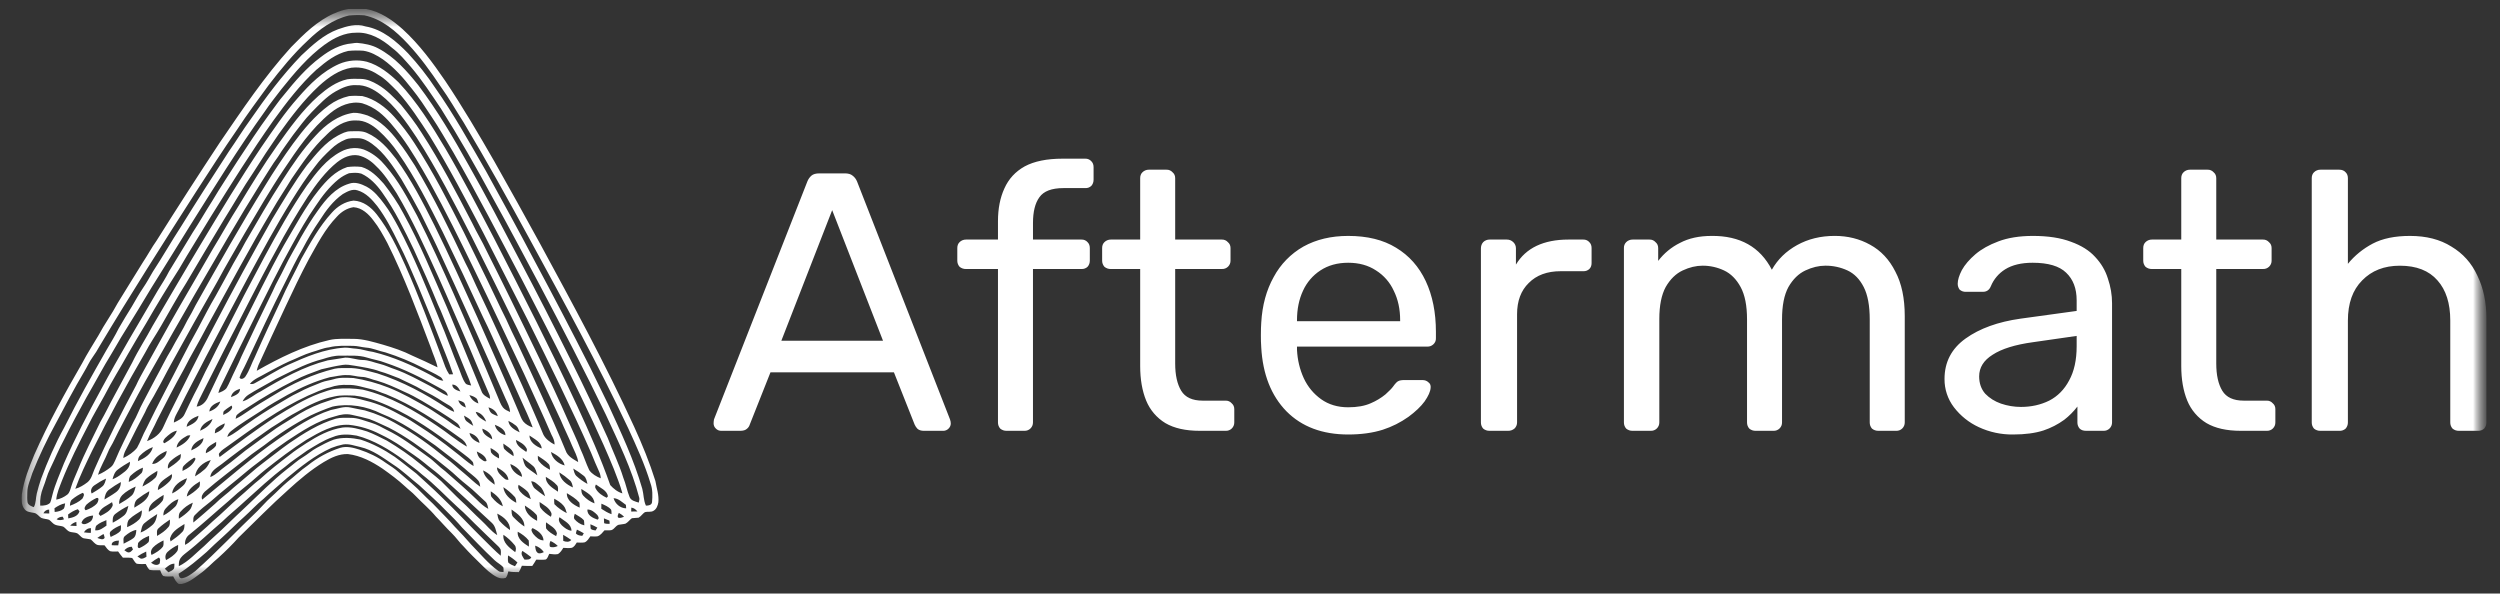 <svg width="139" height="33" viewBox="0 0 139 33" fill="none" xmlns="http://www.w3.org/2000/svg">
<rect x="0" y="0" width="139" height="33" fill="#333333" stroke="none"/>
<g clip-path="url(#clip0_470_5)">
<mask id="mask0_470_5" style="mask-type:luminance" maskUnits="userSpaceOnUse" x="1" y="0" width="138" height="33">
<path d="M1.206 0.485H138.231V32.485H1.206V0.485Z" fill="white"/>
</mask>
<g mask="url(#mask0_470_5)">
<mask id="mask1_470_5" style="mask-type:luminance" maskUnits="userSpaceOnUse" x="1" y="0" width="138" height="33">
<path d="M138.231 0.485H1.206V32.485H138.231V0.485Z" fill="white"/>
</mask>
<g mask="url(#mask1_470_5)">
<path d="M40.095 23.953C40.04 23.953 39.986 23.943 39.936 23.922C39.886 23.901 39.84 23.869 39.802 23.83C39.763 23.794 39.731 23.75 39.709 23.701C39.687 23.651 39.676 23.598 39.676 23.544C39.676 23.476 39.683 23.402 39.697 23.32L44.889 10.09C44.938 9.964 45.017 9.851 45.119 9.763C45.216 9.68 45.363 9.64 45.559 9.64H46.982C47.163 9.64 47.303 9.681 47.401 9.763C47.512 9.845 47.596 9.954 47.652 10.09L52.821 23.32C52.849 23.402 52.863 23.476 52.863 23.544C52.863 23.654 52.821 23.749 52.739 23.83C52.7 23.87 52.655 23.901 52.604 23.922C52.553 23.944 52.499 23.955 52.444 23.954H51.378C51.209 23.954 51.084 23.913 51.001 23.83C50.94 23.764 50.891 23.688 50.854 23.606L49.703 20.703H42.838L41.687 23.606C41.661 23.694 41.61 23.772 41.54 23.831C41.458 23.913 41.33 23.953 41.163 23.953H40.095ZM43.443 18.944H49.095L46.269 11.684L43.443 18.944ZM55.968 23.953C55.839 23.957 55.713 23.913 55.613 23.83C55.529 23.735 55.484 23.611 55.487 23.483V14.957H53.708C53.578 14.96 53.452 14.916 53.352 14.833C53.268 14.737 53.223 14.613 53.226 14.486V13.791C53.226 13.655 53.268 13.545 53.352 13.464C53.399 13.417 53.454 13.38 53.515 13.356C53.577 13.331 53.642 13.319 53.708 13.32H55.487V12.297C55.487 11.603 55.606 10.996 55.843 10.479C56.08 9.947 56.457 9.538 56.973 9.251C57.503 8.965 58.208 8.822 59.087 8.822H60.342C60.405 8.82 60.468 8.831 60.526 8.856C60.584 8.88 60.636 8.918 60.678 8.965C60.761 9.048 60.803 9.156 60.803 9.292V9.988C60.803 10.124 60.762 10.24 60.678 10.335C60.633 10.377 60.58 10.409 60.523 10.431C60.465 10.452 60.404 10.461 60.342 10.458H59.129C58.473 10.458 58.027 10.629 57.789 10.969C57.551 11.296 57.434 11.773 57.434 12.4V13.32H60.134C60.197 13.318 60.259 13.329 60.317 13.354C60.375 13.379 60.427 13.416 60.468 13.464C60.552 13.546 60.594 13.655 60.594 13.791V14.486C60.594 14.622 60.553 14.739 60.468 14.834C60.424 14.876 60.371 14.908 60.313 14.929C60.256 14.95 60.195 14.96 60.134 14.957H57.433V23.483C57.434 23.546 57.423 23.609 57.399 23.668C57.375 23.726 57.34 23.779 57.294 23.823C57.249 23.868 57.196 23.902 57.136 23.924C57.077 23.947 57.014 23.956 56.951 23.953H55.968ZM66.701 23.953C65.92 23.953 65.284 23.811 64.796 23.525C64.315 23.234 63.941 22.796 63.728 22.276C63.505 21.732 63.394 21.091 63.394 20.355V14.957H61.761C61.631 14.96 61.505 14.916 61.406 14.833C61.322 14.737 61.276 14.613 61.279 14.486V13.791C61.279 13.655 61.321 13.545 61.406 13.464C61.452 13.417 61.508 13.38 61.569 13.356C61.63 13.331 61.695 13.319 61.761 13.32H63.394V9.906C63.394 9.77 63.435 9.66 63.52 9.579C63.566 9.532 63.622 9.495 63.683 9.471C63.744 9.446 63.809 9.434 63.875 9.435H64.859C64.922 9.433 64.984 9.444 65.042 9.469C65.1 9.494 65.152 9.531 65.194 9.579C65.292 9.66 65.34 9.77 65.34 9.906V13.32H67.936C67.999 13.318 68.061 13.329 68.119 13.354C68.177 13.379 68.229 13.416 68.27 13.464C68.368 13.546 68.417 13.655 68.417 13.791V14.486C68.419 14.549 68.407 14.612 68.384 14.67C68.36 14.729 68.324 14.782 68.279 14.826C68.234 14.87 68.18 14.904 68.121 14.927C68.062 14.949 67.999 14.959 67.936 14.956H65.34V20.212C65.34 20.853 65.452 21.357 65.675 21.725C65.898 22.093 66.296 22.276 66.868 22.276H68.144C68.207 22.274 68.27 22.285 68.328 22.31C68.386 22.335 68.438 22.373 68.479 22.42C68.577 22.503 68.626 22.611 68.626 22.747V23.483C68.628 23.546 68.616 23.609 68.592 23.668C68.569 23.726 68.533 23.779 68.488 23.823C68.443 23.868 68.389 23.902 68.33 23.924C68.271 23.947 68.207 23.956 68.144 23.953H66.701ZM74.96 24.158C73.524 24.158 72.379 23.728 71.527 22.869C70.676 21.997 70.209 20.811 70.125 19.312C70.11 19.087 70.103 18.862 70.105 18.637C70.105 18.351 70.112 18.119 70.125 17.942C70.181 16.974 70.411 16.128 70.815 15.406C71.195 14.695 71.768 14.107 72.469 13.709C73.182 13.314 74.011 13.117 74.96 13.117C76.021 13.117 76.906 13.334 77.618 13.771C78.344 14.207 78.894 14.827 79.272 15.63C79.649 16.436 79.837 17.377 79.837 18.453V18.8C79.841 18.866 79.829 18.931 79.804 18.992C79.778 19.052 79.74 19.106 79.69 19.149C79.645 19.19 79.593 19.223 79.535 19.244C79.478 19.264 79.416 19.274 79.355 19.271H72.113V19.455C72.141 20.014 72.267 20.54 72.49 21.029C72.713 21.507 73.035 21.895 73.453 22.195C73.872 22.494 74.374 22.645 74.96 22.645C75.462 22.645 75.88 22.57 76.215 22.42C76.509 22.295 76.784 22.13 77.031 21.929C77.241 21.738 77.381 21.596 77.451 21.499C77.576 21.323 77.674 21.22 77.743 21.192C77.814 21.152 77.925 21.131 78.078 21.131H79.084C79.223 21.131 79.335 21.173 79.418 21.255C79.515 21.323 79.558 21.425 79.543 21.561C79.53 21.766 79.418 22.018 79.209 22.318C79 22.604 78.699 22.89 78.31 23.176C77.874 23.486 77.394 23.727 76.886 23.892C76.328 24.069 75.685 24.158 74.96 24.158ZM72.113 17.86H77.848V17.798C77.848 17.186 77.73 16.64 77.492 16.163C77.281 15.7 76.939 15.309 76.509 15.038C76.077 14.752 75.56 14.609 74.96 14.609C74.361 14.609 73.844 14.752 73.411 15.038C72.99 15.314 72.656 15.704 72.448 16.163C72.225 16.64 72.113 17.186 72.113 17.798V17.86ZM82.821 23.953C82.691 23.957 82.565 23.913 82.465 23.83C82.381 23.735 82.336 23.611 82.339 23.483V13.812C82.339 13.675 82.381 13.559 82.465 13.464C82.512 13.417 82.567 13.38 82.629 13.356C82.69 13.331 82.755 13.319 82.821 13.32H83.783C83.923 13.32 84.041 13.369 84.139 13.464C84.186 13.508 84.224 13.562 84.249 13.622C84.274 13.682 84.287 13.746 84.286 13.811V14.711C84.565 14.247 84.948 13.9 85.437 13.667C85.926 13.437 86.512 13.32 87.195 13.32H88.033C88.096 13.318 88.158 13.329 88.216 13.354C88.274 13.379 88.326 13.416 88.367 13.464C88.451 13.546 88.492 13.655 88.492 13.791V14.628C88.492 14.766 88.451 14.875 88.367 14.957C88.323 14.998 88.27 15.031 88.212 15.052C88.155 15.073 88.094 15.082 88.033 15.079H86.776C86.023 15.079 85.43 15.297 84.998 15.734C84.565 16.156 84.349 16.736 84.349 17.472V23.483C84.35 23.548 84.338 23.613 84.312 23.673C84.287 23.733 84.25 23.787 84.202 23.831C84.102 23.913 83.976 23.957 83.847 23.953H82.821ZM90.772 23.953C90.642 23.957 90.516 23.913 90.416 23.83C90.332 23.735 90.287 23.611 90.29 23.483V13.791C90.287 13.731 90.297 13.671 90.319 13.614C90.34 13.558 90.374 13.507 90.416 13.464C90.463 13.417 90.518 13.38 90.579 13.356C90.64 13.331 90.706 13.319 90.772 13.32H91.713C91.776 13.318 91.839 13.329 91.897 13.354C91.955 13.379 92.006 13.416 92.048 13.464C92.146 13.546 92.195 13.655 92.195 13.791V14.506C92.516 14.083 92.932 13.74 93.409 13.504C93.897 13.246 94.483 13.117 95.167 13.117C96.744 13.102 97.86 13.729 98.515 14.997C98.836 14.425 99.304 13.968 99.918 13.627C100.532 13.286 101.23 13.116 102.011 13.116C102.736 13.116 103.393 13.28 103.979 13.607C104.578 13.934 105.046 14.432 105.381 15.099C105.729 15.753 105.904 16.579 105.904 17.574V23.483C105.905 23.546 105.894 23.609 105.87 23.668C105.847 23.726 105.811 23.779 105.766 23.823C105.721 23.868 105.667 23.902 105.608 23.924C105.548 23.947 105.485 23.956 105.422 23.953H104.439C104.309 23.956 104.182 23.913 104.082 23.83C103.998 23.734 103.954 23.61 103.957 23.483V17.758C103.957 16.994 103.846 16.394 103.622 15.958C103.399 15.522 103.1 15.215 102.722 15.038C102.336 14.859 101.914 14.768 101.488 14.772C101.125 14.772 100.755 14.861 100.379 15.038C100.002 15.215 99.688 15.522 99.437 15.958C99.199 16.395 99.081 16.994 99.081 17.758V23.483C99.083 23.546 99.071 23.609 99.048 23.668C99.024 23.726 98.988 23.779 98.943 23.823C98.898 23.868 98.844 23.902 98.785 23.924C98.726 23.947 98.663 23.956 98.6 23.953H97.615C97.486 23.957 97.36 23.913 97.261 23.83C97.177 23.735 97.132 23.611 97.135 23.483V17.758C97.135 16.994 97.016 16.394 96.778 15.958C96.54 15.522 96.235 15.215 95.859 15.038C95.486 14.862 95.078 14.771 94.665 14.772C94.302 14.772 93.931 14.861 93.555 15.038C93.179 15.215 92.864 15.522 92.613 15.958C92.376 16.395 92.258 16.987 92.258 17.737V23.483C92.259 23.546 92.248 23.609 92.224 23.668C92.2 23.726 92.165 23.779 92.12 23.823C92.075 23.867 92.021 23.901 91.962 23.924C91.903 23.946 91.84 23.956 91.777 23.953H90.772ZM111.925 24.158C111.267 24.166 110.616 24.027 110.02 23.749C109.477 23.499 109.002 23.12 108.639 22.645C108.294 22.193 108.11 21.639 108.115 21.071C108.115 20.13 108.507 19.38 109.288 18.821C110.069 18.262 111.089 17.894 112.343 17.717L115.462 17.288V16.695C115.462 16.041 115.267 15.529 114.877 15.161C114.499 14.793 113.879 14.609 113.013 14.609C112.385 14.609 111.876 14.732 111.485 14.976C111.128 15.199 110.85 15.527 110.69 15.917C110.606 16.122 110.459 16.225 110.251 16.225H109.308C109.244 16.229 109.179 16.22 109.118 16.198C109.057 16.177 109.001 16.144 108.953 16.101C108.884 16.006 108.847 15.891 108.849 15.774C108.849 15.569 108.925 15.317 109.079 15.018C109.246 14.718 109.497 14.425 109.832 14.138C110.167 13.852 110.593 13.614 111.108 13.422C111.638 13.219 112.281 13.117 113.034 13.117C113.871 13.117 114.576 13.225 115.148 13.443C115.72 13.648 116.167 13.928 116.487 14.282C116.822 14.636 117.06 15.038 117.199 15.488C117.352 15.938 117.43 16.395 117.43 16.858V23.483C117.431 23.546 117.42 23.609 117.396 23.668C117.373 23.726 117.337 23.779 117.292 23.823C117.246 23.868 117.193 23.902 117.134 23.924C117.074 23.947 117.011 23.956 116.948 23.953H115.985C115.831 23.953 115.714 23.912 115.63 23.83C115.546 23.735 115.501 23.611 115.504 23.483V22.604C115.293 22.88 115.046 23.128 114.771 23.341C114.42 23.595 114.032 23.795 113.62 23.933C113.16 24.082 112.594 24.158 111.925 24.158ZM112.365 22.625C112.937 22.625 113.46 22.509 113.934 22.276C114.409 22.032 114.778 21.656 115.044 21.152C115.323 20.648 115.462 20.014 115.462 19.251V18.677L113.034 19.026C112.043 19.162 111.297 19.394 110.794 19.721C110.292 20.034 110.041 20.436 110.041 20.927C110.041 21.309 110.153 21.63 110.376 21.888C110.613 22.134 110.906 22.318 111.255 22.441C111.618 22.564 111.988 22.625 112.365 22.625ZM124.585 23.953C123.804 23.953 123.169 23.811 122.681 23.525C122.2 23.234 121.825 22.796 121.612 22.276C121.389 21.732 121.278 21.091 121.278 20.355V14.957H119.645C119.516 14.96 119.389 14.916 119.29 14.833C119.206 14.737 119.161 14.613 119.164 14.486V13.791C119.164 13.655 119.206 13.545 119.29 13.464C119.336 13.417 119.392 13.38 119.453 13.356C119.514 13.331 119.579 13.319 119.645 13.32H121.278V9.906C121.278 9.77 121.32 9.66 121.404 9.579C121.45 9.532 121.506 9.495 121.567 9.471C121.628 9.446 121.693 9.434 121.759 9.435H122.743C122.806 9.433 122.869 9.444 122.926 9.469C122.984 9.494 123.036 9.531 123.078 9.579C123.175 9.66 123.224 9.77 123.224 9.906V13.32H125.82C125.883 13.318 125.946 13.329 126.003 13.354C126.061 13.379 126.113 13.416 126.155 13.464C126.252 13.546 126.301 13.655 126.301 13.791V14.486C126.303 14.549 126.292 14.612 126.268 14.67C126.244 14.729 126.208 14.782 126.163 14.826C126.118 14.87 126.064 14.904 126.005 14.927C125.946 14.949 125.883 14.959 125.82 14.956H123.224V20.212C123.224 20.853 123.336 21.357 123.559 21.725C123.782 22.093 124.18 22.276 124.753 22.276H126.029C126.092 22.274 126.154 22.285 126.212 22.31C126.27 22.335 126.322 22.373 126.363 22.42C126.462 22.503 126.51 22.611 126.51 22.747V23.483C126.512 23.546 126.5 23.609 126.477 23.668C126.453 23.726 126.417 23.779 126.372 23.823C126.327 23.868 126.273 23.902 126.214 23.924C126.155 23.947 126.092 23.956 126.029 23.953H124.585ZM129.014 23.953C128.884 23.957 128.758 23.913 128.658 23.83C128.575 23.734 128.53 23.61 128.533 23.483V9.906C128.533 9.77 128.575 9.66 128.658 9.579C128.705 9.532 128.76 9.495 128.821 9.471C128.882 9.446 128.948 9.434 129.014 9.435H130.061C130.214 9.435 130.333 9.483 130.417 9.579C130.501 9.66 130.543 9.77 130.543 9.906V14.669C130.919 14.207 131.38 13.833 131.923 13.545C132.468 13.259 133.158 13.117 133.995 13.117C134.902 13.117 135.67 13.313 136.297 13.709C136.94 14.091 137.421 14.628 137.742 15.325C138.077 16.007 138.245 16.803 138.245 17.717V23.483C138.248 23.611 138.203 23.735 138.119 23.831C138.071 23.874 138.014 23.907 137.953 23.928C137.892 23.949 137.828 23.958 137.763 23.953H136.717C136.587 23.957 136.461 23.913 136.361 23.83C136.277 23.735 136.232 23.611 136.235 23.483V17.819C136.235 16.865 135.999 16.122 135.524 15.59C135.049 15.045 134.351 14.773 133.431 14.773C132.565 14.773 131.868 15.045 131.337 15.59C130.807 16.122 130.543 16.865 130.543 17.819V23.483C130.546 23.611 130.501 23.735 130.417 23.831C130.369 23.874 130.312 23.907 130.251 23.928C130.19 23.949 130.126 23.958 130.061 23.953H129.014ZM18.581 0.748C18.838 0.63 19.113 0.54 19.394 0.497C19.714 0.481 20.035 0.481 20.354 0.499C21.143 0.643 21.818 1.111 22.398 1.633C23.319 2.476 24.061 3.482 24.76 4.505C25.736 5.961 26.622 7.471 27.493 8.987C28.351 10.503 29.193 12.027 30.03 13.552C31.847 16.905 33.672 20.259 35.258 23.726C35.707 24.71 36.118 25.712 36.44 26.742C36.505 27.136 36.647 27.527 36.605 27.93C36.574 28.106 36.507 28.302 36.341 28.397C36.198 28.492 36.015 28.43 35.86 28.474C35.726 28.558 35.646 28.707 35.505 28.784C35.381 28.803 35.257 28.793 35.133 28.812C35.007 28.902 34.921 29.039 34.782 29.113C34.68 29.145 34.574 29.146 34.471 29.167C34.255 29.167 34.182 29.415 33.994 29.475C33.867 29.496 33.738 29.486 33.61 29.486C33.499 29.61 33.393 29.757 33.228 29.817C33.095 29.841 32.959 29.826 32.826 29.82C32.736 29.944 32.656 30.09 32.508 30.154C32.365 30.185 32.215 30.165 32.069 30.164C31.992 30.28 31.919 30.429 31.77 30.462C31.62 30.485 31.469 30.466 31.319 30.46C31.242 30.589 31.156 30.723 31.025 30.806C30.863 30.84 30.698 30.811 30.539 30.794C30.478 30.9 30.456 31.05 30.34 31.109C30.165 31.136 29.99 31.118 29.816 31.116C29.748 31.236 29.674 31.353 29.595 31.465C29.401 31.469 29.209 31.465 29.016 31.456C28.972 31.58 28.914 31.699 28.845 31.81C28.65 31.807 28.454 31.81 28.264 31.77C28.232 31.895 28.208 32.031 28.117 32.131C27.964 32.177 27.799 32.165 27.654 32.097C27.303 31.926 27.024 31.65 26.751 31.38C26.424 31.059 26.094 30.74 25.79 30.399C25.542 30.161 25.354 29.874 25.108 29.636C24.802 29.341 24.53 29.015 24.231 28.714C23.886 28.299 23.466 27.953 23.094 27.561C22.919 27.37 22.705 27.221 22.518 27.041C22.129 26.679 21.701 26.364 21.267 26.056C20.69 25.669 20.049 25.329 19.345 25.246C18.859 25.227 18.403 25.448 18.002 25.691C17.28 26.128 16.637 26.676 16.018 27.241C15.069 28.085 14.184 28.995 13.274 29.879C12.922 30.274 12.544 30.644 12.153 31.002C11.796 31.293 11.49 31.643 11.11 31.91C10.769 32.16 10.412 32.459 9.97 32.485C9.794 32.397 9.719 32.207 9.629 32.047C9.445 32.045 9.252 32.081 9.073 32.024C8.984 31.939 8.951 31.815 8.905 31.707C8.708 31.699 8.506 31.727 8.312 31.682C8.218 31.592 8.163 31.471 8.104 31.359C7.936 31.359 7.766 31.371 7.6 31.343C7.483 31.267 7.437 31.126 7.348 31.025C7.179 30.992 7.004 31.015 6.834 31.008C6.74 30.897 6.651 30.782 6.567 30.662C6.424 30.662 6.278 30.678 6.137 30.65C5.99 30.584 5.904 30.441 5.812 30.319C5.685 30.315 5.557 30.326 5.433 30.302C5.263 30.252 5.175 30.089 5.041 29.989C4.922 29.96 4.801 29.96 4.683 29.934C4.555 29.92 4.48 29.804 4.389 29.729C4.245 29.554 3.974 29.647 3.797 29.524C3.692 29.453 3.621 29.342 3.512 29.279C3.364 29.227 3.202 29.237 3.058 29.172C2.927 29.11 2.848 28.982 2.731 28.901C2.588 28.847 2.429 28.855 2.291 28.794C2.151 28.708 2.062 28.541 1.888 28.517C1.703 28.479 1.478 28.473 1.361 28.304C1.173 28.073 1.203 27.767 1.215 27.491C1.318 26.723 1.613 25.998 1.907 25.283C2.681 23.535 3.607 21.856 4.566 20.198C4.845 19.665 5.171 19.159 5.478 18.642C5.804 18.029 6.218 17.465 6.544 16.85C7.015 16.093 7.474 15.331 7.949 14.576C8.21 14.187 8.428 13.771 8.702 13.386C9.856 11.55 11.031 9.726 12.226 7.916C13.469 6.098 14.7 4.256 16.188 2.619C16.895 1.898 17.631 1.162 18.575 0.747L18.581 0.748ZM17.121 2.245C16.306 3.001 15.604 3.865 14.931 4.741C14.342 5.549 13.742 6.349 13.197 7.186C12.399 8.337 11.642 9.516 10.882 10.691C9.066 13.528 7.254 16.369 5.527 19.262C5.416 19.469 5.286 19.667 5.148 19.861C4.962 20.115 4.841 20.405 4.677 20.673C4.119 21.612 3.613 22.579 3.101 23.543C2.607 24.438 2.17 25.364 1.794 26.314C1.694 26.668 1.515 27.01 1.518 27.384C1.515 27.564 1.503 27.745 1.53 27.924C1.567 28.083 1.74 28.148 1.88 28.198C2.009 27.965 1.983 27.692 2.045 27.44C2.114 27.169 2.188 26.899 2.278 26.636C2.645 25.65 3.065 24.68 3.578 23.756C4.308 22.294 5.116 20.873 5.926 19.451C6.156 19.058 6.398 18.668 6.6 18.259C6.838 17.855 7.072 17.448 7.325 17.053C7.531 16.7 7.73 16.34 7.961 15.999C8.162 15.711 8.323 15.4 8.502 15.1C9.037 14.285 9.518 13.437 10.05 12.621C10.929 11.203 11.828 9.8 12.737 8.402C13.136 7.833 13.492 7.241 13.902 6.68C14.771 5.419 15.689 4.184 16.761 3.077C17.366 2.509 17.994 1.924 18.793 1.629C19.276 1.46 19.809 1.294 20.317 1.467C21.28 1.635 22.041 2.298 22.694 2.971C23.245 3.57 23.754 4.211 24.202 4.89C25.245 6.372 26.121 7.956 27.025 9.521C27.928 11.171 28.839 12.817 29.711 14.482C30.767 16.451 31.799 18.431 32.808 20.424C33.146 21.112 33.475 21.802 33.816 22.488C34.516 24.022 35.246 25.555 35.711 27.178C35.794 27.487 35.775 27.819 35.913 28.112C36.051 28.116 36.233 28.086 36.253 27.922C36.283 27.577 36.292 27.216 36.172 26.886C35.855 25.824 35.387 24.812 34.924 23.802C33.25 20.252 31.361 16.804 29.482 13.354C28.283 11.153 27.068 8.962 25.78 6.811C25.353 6.145 24.966 5.455 24.501 4.813C23.95 3.984 23.362 3.175 22.682 2.442C22.021 1.735 21.239 1.054 20.254 0.851C19.971 0.83 19.686 0.834 19.404 0.861C18.515 1.071 17.759 1.624 17.121 2.245ZM18.064 2.472C17.124 3.158 16.372 4.054 15.651 4.952C15.344 5.36 15.016 5.755 14.735 6.181C13.237 8.263 11.892 10.444 10.526 12.611C9.826 13.736 9.133 14.864 8.428 15.984C7.924 16.828 7.412 17.668 6.89 18.502C6.654 18.869 6.454 19.256 6.225 19.625C5.726 20.431 5.288 21.269 4.812 22.086C4.392 22.863 3.957 23.631 3.571 24.427C3.276 24.958 3.053 25.522 2.786 26.064C2.616 26.399 2.538 26.767 2.396 27.113C2.268 27.43 2.213 27.772 2.235 28.113C2.428 28.116 2.642 28.101 2.784 27.958C2.856 27.814 2.868 27.652 2.917 27.503C3.069 26.901 3.336 26.338 3.558 25.759C4.167 24.371 4.874 23.024 5.6 21.691C6.609 19.81 7.708 17.978 8.785 16.132C9 15.787 9.221 15.444 9.403 15.081C9.835 14.36 10.286 13.648 10.716 12.924C11.094 12.351 11.427 11.752 11.801 11.173C12.247 10.42 12.737 9.69 13.206 8.95C13.794 8.054 14.381 7.156 15.017 6.289C15.278 5.952 15.508 5.593 15.79 5.273C16.4 4.518 17.037 3.767 17.826 3.182C18.33 2.791 18.925 2.46 19.579 2.412C19.67 2.401 19.76 2.381 19.853 2.384C20.26 2.42 20.669 2.495 21.031 2.691C21.943 3.167 22.627 3.952 23.255 4.735C24.317 6.138 25.207 7.655 26.06 9.185C27.033 10.896 27.94 12.642 28.854 14.386C29.847 16.269 30.816 18.164 31.761 20.071C32.468 21.48 33.136 22.907 33.786 24.341C34.066 25.083 34.421 25.798 34.654 26.557C34.799 26.909 34.861 27.287 35.006 27.64C35.09 27.839 35.327 27.885 35.514 27.945C35.531 27.86 35.561 27.775 35.546 27.689C35.127 26.073 34.381 24.565 33.683 23.051C32.518 20.634 31.274 18.253 30.023 15.877C29.153 14.25 28.295 12.617 27.398 11.006C26.485 9.323 25.54 7.656 24.515 6.038C23.985 5.248 23.464 4.449 22.845 3.72C22.518 3.35 22.204 2.964 21.803 2.665C21.255 2.189 20.566 1.776 19.807 1.818C19.168 1.812 18.573 2.105 18.073 2.47L18.064 2.472ZM17.613 3.856C16.683 4.706 15.921 5.708 15.189 6.719C13.97 8.442 12.854 10.232 11.738 12.019C11.147 13.001 10.528 13.969 9.954 14.963C9.319 15.953 8.708 16.959 8.122 17.98C7.784 18.526 7.467 19.084 7.142 19.637C6.698 20.433 6.21 21.204 5.797 22.015C5.506 22.55 5.189 23.073 4.918 23.619C4.387 24.647 3.859 25.677 3.433 26.753C3.309 27.087 3.156 27.42 3.127 27.78C3.352 27.742 3.561 27.638 3.74 27.502C3.875 27.394 3.906 27.216 3.957 27.064C4.054 26.739 4.205 26.436 4.331 26.123C4.694 25.208 5.158 24.337 5.584 23.451C5.857 22.986 6.08 22.5 6.341 22.029C6.672 21.402 7.02 20.786 7.351 20.16C7.687 19.463 8.117 18.813 8.479 18.129C9.369 16.618 10.246 15.101 11.152 13.598C12.247 11.774 13.342 9.951 14.529 8.182C15.18 7.237 15.815 6.277 16.583 5.418C17.221 4.682 17.937 3.965 18.85 3.559C19.337 3.349 19.88 3.304 20.395 3.432C21.086 3.632 21.655 4.094 22.161 4.579C23.198 5.676 23.99 6.96 24.757 8.246C25.722 9.889 26.596 11.58 27.479 13.267C29.061 16.357 30.64 19.45 32.103 22.596C32.767 24.032 33.407 25.48 33.93 26.971C34.109 27.17 34.34 27.357 34.606 27.432C34.484 26.967 34.296 26.52 34.126 26.068C33.402 24.288 32.551 22.561 31.71 20.831C30.84 19.065 29.929 17.32 29.03 15.567C27.779 13.189 26.541 10.803 25.203 8.469C24.798 7.796 24.416 7.111 23.975 6.46C23.636 5.943 23.296 5.423 22.904 4.941C22.435 4.338 21.921 3.753 21.292 3.303C20.965 3.081 20.605 2.88 20.205 2.821C19.923 2.8 19.64 2.803 19.358 2.832C18.68 2.984 18.124 3.42 17.615 3.86L17.613 3.856ZM19.563 3.76C18.856 3.875 18.257 4.303 17.744 4.771C16.879 5.57 16.174 6.512 15.493 7.46C15.007 8.158 14.539 8.866 14.088 9.586C13.5 10.453 12.983 11.363 12.429 12.25C11.732 13.41 11.034 14.57 10.352 15.738C9.856 16.518 9.415 17.328 8.953 18.126C8.669 18.624 8.336 19.096 8.073 19.605C7.033 21.389 6.05 23.206 5.127 25.053C4.792 25.752 4.444 26.448 4.185 27.178C4.435 27.113 4.655 26.971 4.857 26.819C5.088 26.638 5.143 26.339 5.255 26.087C5.954 24.496 6.753 22.948 7.574 21.413C7.71 21.103 7.884 20.809 8.044 20.511C8.674 19.384 9.284 18.251 9.931 17.133C10.566 16.031 11.204 14.931 11.841 13.829C12.328 13.037 12.77 12.22 13.272 11.437C13.954 10.31 14.638 9.184 15.401 8.107C16.099 7.129 16.801 6.136 17.71 5.328C18.175 4.926 18.692 4.545 19.308 4.408C19.556 4.371 19.808 4.38 20.058 4.387C20.4 4.389 20.719 4.538 21.007 4.707C21.506 4.996 21.902 5.42 22.297 5.83C22.702 6.33 23.1 6.836 23.439 7.381C24.488 8.999 25.378 10.706 26.261 12.414C26.507 12.931 26.807 13.417 27.049 13.936C27.493 14.829 27.948 15.717 28.382 16.615C29.475 18.863 30.585 21.106 31.59 23.395C31.817 23.927 32.082 24.445 32.282 24.987C32.46 25.366 32.583 25.767 32.764 26.144C32.916 26.358 33.158 26.496 33.4 26.593C33.397 26.476 33.371 26.36 33.324 26.252C33.162 25.896 33.009 25.535 32.864 25.172C31.767 22.672 30.549 20.225 29.336 17.779C28.51 16.155 27.684 14.531 26.853 12.91C25.908 11.109 24.962 9.304 23.896 7.568C23.341 6.71 22.784 5.848 22.098 5.084C21.762 4.75 21.439 4.392 21.021 4.152C20.599 3.868 20.076 3.697 19.561 3.764L19.563 3.76ZM18.668 5.078C18.146 5.373 17.742 5.821 17.328 6.24C16.945 6.63 16.632 7.077 16.297 7.503C16.022 7.907 15.714 8.292 15.461 8.712C15.123 9.163 14.846 9.653 14.537 10.125C13.253 12.174 12.051 14.274 10.834 16.361C10.31 17.293 9.762 18.212 9.245 19.146C8.728 20.077 8.18 20.992 7.678 21.929C7.205 22.831 6.707 23.722 6.265 24.638C6.182 24.8 6.075 24.948 6.012 25.118C5.842 25.552 5.583 25.95 5.449 26.398C5.708 26.295 5.944 26.143 6.162 25.972C6.275 25.884 6.335 25.751 6.392 25.626C6.691 24.901 7.057 24.206 7.398 23.501C7.616 23.131 7.753 22.724 7.962 22.35C8.203 21.909 8.421 21.457 8.662 21.017C8.959 20.486 9.216 19.933 9.536 19.416C9.813 18.878 10.151 18.37 10.412 17.822C10.578 17.544 10.729 17.259 10.875 16.971C12.13 14.732 13.39 12.495 14.747 10.311C15.231 9.514 15.748 8.737 16.297 7.982C16.871 7.2 17.5 6.438 18.292 5.854C18.624 5.608 19.004 5.434 19.408 5.342C19.653 5.32 19.902 5.322 20.146 5.341C20.853 5.507 21.444 5.967 21.918 6.49C22.333 6.947 22.707 7.438 23.039 7.954C24.072 9.537 24.927 11.22 25.782 12.9C26.226 13.787 26.647 14.685 27.092 15.573C27.447 16.293 27.775 17.025 28.138 17.742C28.341 18.197 28.554 18.648 28.776 19.093C29.693 21.069 30.619 23.04 31.45 25.052C31.554 25.369 31.874 25.531 32.147 25.692C32.108 25.367 31.934 25.083 31.81 24.784C31.617 24.307 31.381 23.847 31.185 23.372C29.606 19.953 27.936 16.577 26.246 13.21C25.28 11.324 24.312 9.433 23.163 7.645C22.591 6.782 21.987 5.911 21.16 5.259C20.775 4.961 20.309 4.71 19.803 4.735C19.395 4.707 19.016 4.884 18.67 5.077L18.668 5.078ZM18.379 6.276C17.304 7.155 16.522 8.311 15.764 9.448C14.989 10.598 14.303 11.805 13.592 12.996C13.088 13.884 12.559 14.761 12.08 15.664C11.213 17.173 10.362 18.691 9.528 20.218C9.247 20.717 8.997 21.235 8.709 21.732C8.51 22.131 8.242 22.497 8.07 22.91C7.758 23.509 7.444 24.108 7.148 24.718C7.033 24.961 6.865 25.191 6.857 25.468C7.142 25.33 7.417 25.148 7.617 24.902C7.816 24.557 7.938 24.174 8.134 23.828C8.478 23.12 8.833 22.416 9.198 21.717C9.811 20.563 10.375 19.385 11.017 18.246C11.338 17.642 11.643 17.032 11.994 16.444C12.242 15.982 12.505 15.527 12.75 15.064C13.03 14.523 13.361 14.008 13.639 13.467C14.313 12.31 14.972 11.144 15.704 10.021C16.262 9.155 16.838 8.294 17.549 7.541C18.1 6.933 18.805 6.393 19.649 6.273C19.922 6.26 20.189 6.343 20.445 6.423C21.15 6.705 21.688 7.266 22.134 7.854C22.477 8.284 22.772 8.744 23.067 9.206C24.116 10.958 25.01 12.791 25.882 14.632C26.099 15.038 26.278 15.461 26.471 15.877C27.359 17.721 28.187 19.588 29.04 21.447C29.425 22.351 29.837 23.244 30.207 24.154C30.333 24.41 30.582 24.585 30.83 24.719C30.844 24.523 30.755 24.347 30.665 24.177C30.179 23.037 29.642 21.918 29.138 20.786C28.229 18.882 27.338 16.971 26.411 15.076C25.598 13.405 24.779 11.735 23.877 10.108C23.381 9.239 22.885 8.369 22.29 7.56C21.924 7.084 21.551 6.604 21.075 6.227C20.795 6.009 20.477 5.844 20.137 5.741C19.501 5.601 18.859 5.884 18.38 6.278L18.379 6.276ZM18.156 7.496C17.384 8.207 16.805 9.085 16.214 9.938C15.869 10.517 15.484 11.074 15.15 11.66C13.868 13.802 12.704 16.008 11.492 18.189C11.087 18.977 10.623 19.736 10.226 20.529C9.705 21.459 9.222 22.41 8.736 23.357C8.565 23.753 8.331 24.122 8.174 24.526C8.567 24.389 8.928 24.11 9.087 23.726C9.206 23.453 9.34 23.185 9.469 22.915C10.284 21.307 11.064 19.682 11.919 18.094C12.952 16.114 14.018 14.152 15.119 12.208C15.739 11.182 16.346 10.147 17.066 9.184C17.573 8.572 18.074 7.922 18.792 7.534C19.012 7.425 19.238 7.294 19.494 7.299C19.799 7.299 20.121 7.26 20.405 7.392C21.091 7.689 21.584 8.268 22.028 8.839C22.867 9.991 23.516 11.259 24.152 12.525C24.991 14.223 25.77 15.948 26.553 17.669C27.314 19.405 28.099 21.131 28.831 22.879C28.912 23.063 28.968 23.261 29.087 23.426C29.22 23.592 29.417 23.696 29.618 23.765C29.426 23.233 29.178 22.72 28.944 22.203C28.606 21.423 28.243 20.653 27.896 19.878C27.541 19.121 27.219 18.349 26.842 17.602C26.116 16.02 25.371 14.447 24.607 12.883C23.857 11.399 23.108 9.904 22.155 8.532C21.837 8.06 21.462 7.628 21.039 7.247C20.702 6.945 20.275 6.681 19.8 6.698C19.155 6.669 18.589 7.063 18.155 7.494L18.156 7.496ZM19.203 7.761C18.908 7.884 18.639 8.062 18.41 8.285C18.09 8.585 17.777 8.893 17.523 9.246C17.043 9.845 16.63 10.49 16.224 11.137C15.343 12.551 14.556 14.02 13.761 15.482C12.977 16.939 12.209 18.402 11.436 19.864C10.948 20.831 10.425 21.782 9.953 22.756C9.833 22.991 9.671 23.221 9.666 23.495C9.897 23.389 10.157 23.27 10.262 23.028C10.43 22.656 10.618 22.29 10.796 21.922C11.1 21.372 11.337 20.791 11.637 20.239C12.144 19.196 12.684 18.169 13.208 17.134C13.684 16.182 14.2 15.249 14.692 14.305C15.428 12.946 16.178 11.589 17.063 10.316C17.586 9.601 18.143 8.857 18.953 8.433C19.388 8.193 19.948 8.155 20.395 8.386C20.793 8.575 21.14 8.862 21.415 9.198C22.151 10.032 22.666 11.02 23.189 11.988C23.917 13.419 24.576 14.884 25.23 16.349C26.068 18.25 26.886 20.161 27.683 22.08C27.768 22.274 27.828 22.486 27.964 22.656C28.064 22.78 28.217 22.842 28.36 22.908C28.349 22.644 28.222 22.411 28.114 22.176C26.87 19.322 25.59 16.484 24.274 13.663C23.989 13.056 23.673 12.465 23.386 11.86C23.045 11.215 22.686 10.579 22.311 9.954C21.85 9.243 21.382 8.505 20.682 7.993C20.455 7.83 20.193 7.682 19.903 7.684C19.668 7.684 19.422 7.665 19.203 7.761ZM18.754 9.012C18.092 9.544 17.59 10.232 17.121 10.924C16.489 11.899 15.899 12.9 15.352 13.926C14.357 15.721 13.459 17.567 12.505 19.383C12.095 20.182 11.702 20.989 11.29 21.788C11.163 22.058 11.006 22.318 10.932 22.608C11.246 22.576 11.469 22.319 11.578 22.047C11.885 21.423 12.166 20.788 12.479 20.166C12.764 19.564 13.081 18.975 13.355 18.364C14.162 16.777 14.923 15.166 15.797 13.614C16.409 12.583 16.965 11.513 17.72 10.572C18.146 10.043 18.638 9.507 19.31 9.288C19.571 9.253 19.836 9.25 20.098 9.281C20.613 9.432 20.995 9.832 21.338 10.215C21.741 10.734 22.119 11.273 22.422 11.856C23.35 13.538 24.071 15.316 24.842 17.071C25.484 18.63 26.139 20.186 26.771 21.749C26.84 21.966 27.059 22.072 27.249 22.172C27.242 22.09 27.239 22.007 27.206 21.931C26.84 21.087 26.485 20.238 26.127 19.39C25.535 18.06 24.97 16.715 24.37 15.389C23.653 13.815 22.938 12.235 22.053 10.743C21.705 10.208 21.366 9.657 20.892 9.218C20.634 8.949 20.308 8.732 19.938 8.643C19.505 8.56 19.082 8.756 18.753 9.015L18.754 9.012ZM18.822 9.967C18.312 10.383 17.91 10.905 17.551 11.447C17.065 12.139 16.651 12.875 16.243 13.614C15.538 14.883 14.896 16.184 14.247 17.482C13.56 18.839 12.899 20.207 12.23 21.572C12.191 21.661 12.162 21.754 12.142 21.849C12.307 21.787 12.488 21.72 12.597 21.575C12.677 21.45 12.733 21.309 12.798 21.175C12.998 20.715 13.24 20.274 13.428 19.809C13.995 18.599 14.573 17.394 15.162 16.195C15.355 15.74 15.617 15.316 15.826 14.868C16.099 14.293 16.435 13.752 16.734 13.188C17.026 12.68 17.333 12.177 17.678 11.7C18.114 11.08 18.642 10.443 19.407 10.215C19.737 10.093 20.084 10.226 20.378 10.377C20.799 10.603 21.096 10.983 21.374 11.355C21.668 11.74 21.901 12.164 22.131 12.586C23.013 14.25 23.712 15.997 24.422 17.735C24.825 18.657 25.143 19.61 25.533 20.536C25.642 20.795 25.709 21.074 25.874 21.304C25.946 21.407 26.087 21.403 26.198 21.435C26.164 21.324 26.126 21.214 26.085 21.105C25.688 20.175 25.325 19.228 24.923 18.299C24.727 17.847 24.566 17.38 24.351 16.936C23.933 15.912 23.483 14.903 23.02 13.9C22.493 12.801 21.958 11.699 21.247 10.701C20.947 10.277 20.573 9.875 20.088 9.653C19.87 9.587 19.63 9.607 19.406 9.632C19.196 9.713 19 9.825 18.825 9.966L18.822 9.967ZM19.062 10.789C18.518 11.168 18.119 11.708 17.772 12.256C17.421 12.762 17.109 13.295 16.823 13.84C16.475 14.435 16.176 15.056 15.87 15.672C15.101 17.172 14.393 18.701 13.675 20.226C13.559 20.485 13.402 20.726 13.317 20.995C13.397 21.143 13.589 21.031 13.652 20.923C13.876 20.59 13.989 20.202 14.169 19.848C14.63 18.8 15.118 17.763 15.608 16.728C15.953 15.932 16.377 15.173 16.752 14.393C17.255 13.499 17.752 12.586 18.452 11.823C18.759 11.476 19.181 11.207 19.656 11.154C20.191 11.175 20.635 11.521 20.948 11.922C21.62 12.78 22.089 13.768 22.532 14.752C23.285 16.454 23.934 18.196 24.588 19.937C24.697 20.237 24.795 20.547 24.976 20.815L25.193 20.81C24.936 20.03 24.601 19.278 24.308 18.51C23.974 17.632 23.599 16.771 23.244 15.9C22.893 15.098 22.562 14.288 22.157 13.509C21.811 12.801 21.451 12.094 20.976 11.459C20.686 11.095 20.346 10.718 19.877 10.583C19.587 10.488 19.304 10.653 19.062 10.789ZM18.731 12.048C18.067 12.734 17.635 13.589 17.172 14.409C16.712 15.271 16.294 16.151 15.88 17.034C15.369 18.124 14.863 19.218 14.363 20.314C14.323 20.411 14.299 20.514 14.274 20.616C15.545 19.896 16.873 19.233 18.312 18.906C18.751 18.806 19.203 18.844 19.648 18.84C20.219 18.842 20.764 19.017 21.307 19.168C21.859 19.331 22.408 19.512 22.923 19.774C23.397 19.978 23.863 20.201 24.327 20.425C24.255 20.052 24.079 19.71 23.963 19.35C23.215 17.379 22.479 15.399 21.535 13.508C21.3 13.075 21.068 12.638 20.757 12.251C20.491 11.897 20.125 11.548 19.652 11.521C19.29 11.573 18.969 11.782 18.732 12.047L18.731 12.048ZM18.297 19.312C17.962 19.346 17.66 19.495 17.336 19.578C16.897 19.712 16.491 19.928 16.066 20.099C15.628 20.297 15.21 20.534 14.785 20.758C14.481 20.945 14.118 21.059 13.892 21.346C13.99 21.361 14.092 21.357 14.176 21.3C14.796 20.973 15.379 20.58 16.018 20.287C17.009 19.837 18.041 19.402 19.143 19.331C19.364 19.317 19.58 19.379 19.8 19.386C20.121 19.41 20.427 19.526 20.745 19.567C21.861 19.838 22.914 20.307 23.919 20.842C24.155 20.964 24.372 21.145 24.647 21.169C24.6 21.089 24.559 20.999 24.474 20.952C24.168 20.761 23.835 20.616 23.514 20.453C22.846 20.109 22.151 19.822 21.436 19.595C21.064 19.52 20.719 19.348 20.339 19.325C20.105 19.302 19.878 19.233 19.641 19.23C19.193 19.225 18.736 19.203 18.297 19.311V19.312ZM18.945 19.775C18.604 19.762 18.273 19.858 17.954 19.961C17.154 20.163 16.414 20.532 15.681 20.898C15.447 21.008 15.219 21.13 14.998 21.265C14.609 21.492 14.205 21.698 13.824 21.941C13.68 22.032 13.563 22.163 13.488 22.317C13.856 22.212 14.134 21.934 14.474 21.773C15.655 21.067 16.874 20.377 18.225 20.036C18.549 19.994 18.87 19.931 19.196 19.883C19.519 19.878 19.83 20.008 20.155 20.015C20.488 20.015 20.796 20.156 21.115 20.232C21.412 20.303 21.685 20.443 21.973 20.536C22.649 20.774 23.271 21.128 23.902 21.456C24.238 21.634 24.543 21.865 24.895 22.012C24.886 21.748 24.596 21.671 24.407 21.55C23.454 21.014 22.471 20.517 21.429 20.17C21.1 20.037 20.747 19.991 20.411 19.883C19.938 19.733 19.435 19.781 18.944 19.775H18.945ZM17.866 20.532C17.364 20.718 16.854 20.894 16.381 21.146C15.477 21.601 14.601 22.107 13.757 22.663C13.569 22.788 13.364 22.895 13.196 23.046C13.117 23.102 13.123 23.205 13.101 23.287C13.352 23.173 13.573 23.006 13.804 22.857C14.254 22.547 14.724 22.271 15.191 21.989C16.247 21.331 17.394 20.796 18.611 20.501C18.852 20.447 19.101 20.473 19.347 20.466C19.907 20.441 20.444 20.629 20.98 20.76C22.364 21.204 23.65 21.896 24.853 22.694C24.977 22.779 25.114 22.845 25.254 22.902C25.204 22.585 24.855 22.497 24.624 22.332C24.257 22.084 23.866 21.878 23.474 21.676C23.061 21.428 22.615 21.249 22.187 21.031C21.839 20.905 21.5 20.751 21.14 20.655C20.683 20.48 20.195 20.418 19.715 20.333C19.492 20.3 19.267 20.25 19.043 20.291C18.646 20.352 18.256 20.44 17.866 20.532ZM18.341 20.973C17.518 21.194 16.735 21.541 15.993 21.952C15.502 22.233 15.001 22.503 14.539 22.83C13.968 23.206 13.371 23.55 12.837 23.977C12.736 24.056 12.665 24.169 12.638 24.294C13.058 24.119 13.388 23.802 13.764 23.558C14.306 23.17 14.866 22.808 15.442 22.474C15.826 22.259 16.19 22.009 16.594 21.826C17.002 21.601 17.44 21.431 17.875 21.26C18.092 21.173 18.328 21.153 18.551 21.086C18.906 20.971 19.285 21.006 19.653 21.018C20.316 21.122 20.965 21.298 21.589 21.545C22.367 21.848 23.085 22.273 23.809 22.681C24.108 22.859 24.388 23.066 24.685 23.247C24.995 23.439 25.263 23.7 25.607 23.84C25.557 23.728 25.515 23.605 25.414 23.527C25.109 23.293 24.776 23.095 24.455 22.884C23.801 22.497 23.164 22.077 22.461 21.774C21.977 21.547 21.488 21.32 20.971 21.17C20.679 21.108 20.405 20.954 20.099 20.954C19.827 20.942 19.568 20.845 19.294 20.856C18.97 20.839 18.657 20.936 18.338 20.972L18.341 20.973ZM25.145 21.381C25.149 21.621 25.404 21.707 25.6 21.767C25.511 21.583 25.381 21.382 25.145 21.381ZM18.357 21.537C17.921 21.634 17.522 21.826 17.115 22.002C15.515 22.74 14.088 23.779 12.669 24.8C12.506 24.919 12.32 25.024 12.198 25.188C12.138 25.253 12.187 25.343 12.209 25.413C13.237 24.645 14.258 23.868 15.338 23.169C16.112 22.69 16.895 22.212 17.75 21.882C18.06 21.782 18.36 21.645 18.689 21.618C19.182 21.572 19.679 21.588 20.169 21.664C21.68 22.025 23.035 22.815 24.299 23.675C24.862 24.046 25.374 24.494 25.959 24.832C25.914 24.621 25.762 24.459 25.578 24.349C24.289 23.419 22.951 22.527 21.466 21.921C21.172 21.83 20.897 21.687 20.594 21.625C20.182 21.535 19.778 21.382 19.348 21.404C19.012 21.38 18.675 21.425 18.358 21.535L18.357 21.537ZM12.845 22.081C13.055 21.994 13.361 21.895 13.342 21.619C13.115 21.685 12.873 21.831 12.845 22.081ZM18.606 22.04C17.857 22.182 17.168 22.525 16.517 22.902C16.129 23.103 15.767 23.344 15.403 23.58C14.969 23.834 14.578 24.152 14.16 24.43C13.545 24.878 12.93 25.328 12.333 25.799C12.083 26 11.713 26.163 11.695 26.525C12.026 26.393 12.26 26.116 12.546 25.918C12.924 25.649 13.269 25.34 13.636 25.059C14.208 24.629 14.793 24.217 15.377 23.8C15.79 23.527 16.222 23.279 16.639 23.013C17.15 22.705 17.697 22.46 18.267 22.284C18.55 22.191 18.838 22.08 19.143 22.086C19.546 22.074 19.942 22.169 20.326 22.277C21.053 22.445 21.728 22.769 22.372 23.132C22.682 23.283 22.974 23.467 23.257 23.66C23.963 24.107 24.642 24.597 25.292 25.12C25.643 25.378 25.953 25.687 26.331 25.912C26.315 25.826 26.331 25.723 26.262 25.656C26.118 25.5 25.946 25.371 25.777 25.242C24.627 24.361 23.458 23.487 22.157 22.831C21.386 22.451 20.581 22.101 19.716 21.996C19.347 21.987 18.97 21.957 18.607 22.04H18.606ZM26.097 21.967C26.143 22.076 26.211 22.174 26.298 22.255C26.385 22.335 26.488 22.395 26.6 22.432C26.572 22.341 26.559 22.244 26.505 22.164C26.394 22.059 26.242 22.006 26.095 21.967H26.097ZM25.483 22.253C25.531 22.461 25.706 22.593 25.903 22.66C25.878 22.571 25.859 22.48 25.81 22.401C25.717 22.323 25.597 22.291 25.483 22.253ZM11.638 22.879C11.912 22.786 12.167 22.604 12.25 22.321C11.984 22.415 11.661 22.564 11.637 22.879H11.638ZM18.485 22.608C18.069 22.747 17.664 22.915 17.269 23.101C16.363 23.573 15.502 24.127 14.696 24.754C14.391 24.983 14.066 25.186 13.773 25.431C12.976 26.064 12.151 26.669 11.384 27.338C11.271 27.453 11.158 27.614 11.246 27.777C12.645 26.634 14.003 25.432 15.493 24.399C16.403 23.779 17.329 23.14 18.393 22.797C18.757 22.735 19.12 22.57 19.495 22.659C19.758 22.719 20.023 22.763 20.286 22.818C20.935 23.004 21.557 23.272 22.132 23.616C23.067 24.14 23.934 24.768 24.757 25.445C25.127 25.706 25.447 26.023 25.796 26.306C26.101 26.555 26.375 26.839 26.701 27.064C26.684 26.943 26.676 26.811 26.589 26.716C26.373 26.465 26.083 26.29 25.845 26.06C25.315 25.605 24.748 25.197 24.202 24.765C23.255 24.1 22.295 23.428 21.207 23C20.376 22.586 19.404 22.411 18.485 22.608ZM12.472 22.836C12.395 22.892 12.42 22.991 12.411 23.072C12.543 23.01 12.675 22.943 12.783 22.843C12.86 22.766 12.966 22.657 12.869 22.55C12.735 22.641 12.592 22.726 12.472 22.836ZM27.158 22.65C27.198 22.766 27.23 22.898 27.334 22.978C27.439 23.05 27.561 23.092 27.678 23.139C27.618 22.887 27.405 22.715 27.158 22.65ZM26.45 22.898C26.529 23.171 26.797 23.312 27.031 23.442C26.938 23.184 26.743 22.942 26.45 22.899V22.898ZM18.637 23.145C17.645 23.389 16.791 23.968 15.954 24.517C15.564 24.806 15.148 25.062 14.782 25.384C14.449 25.652 14.096 25.895 13.769 26.169C13.098 26.744 12.387 27.278 11.729 27.869C11.422 28.11 11.112 28.351 10.842 28.633C10.721 28.741 10.751 28.908 10.749 29.052C11.165 28.716 11.562 28.357 11.964 28.005C12.279 27.686 12.653 27.432 12.977 27.122C13.297 26.846 13.628 26.58 13.946 26.299C14.377 25.909 14.858 25.577 15.314 25.215C15.566 25.015 15.828 24.826 16.088 24.638C16.892 24.088 17.729 23.557 18.676 23.277C18.945 23.207 19.226 23.234 19.501 23.232C19.902 23.228 20.268 23.398 20.647 23.506C20.947 23.598 21.222 23.752 21.496 23.9C22.318 24.295 23.041 24.852 23.775 25.382C24.127 25.623 24.409 25.947 24.754 26.198C25.347 26.716 25.946 27.231 26.51 27.782C26.703 27.974 26.903 28.166 27.15 28.293C27.117 28.157 27.105 28 26.995 27.897C26.834 27.742 26.664 27.598 26.505 27.441C26.179 27.117 25.795 26.856 25.459 26.543C25.076 26.173 24.647 25.856 24.235 25.521C23.406 24.886 22.561 24.261 21.626 23.782C21.261 23.622 20.909 23.436 20.534 23.3C20.209 23.209 19.88 23.135 19.55 23.063C19.244 22.994 18.929 23.047 18.637 23.145ZM25.797 23.108C25.831 23.213 25.842 23.335 25.932 23.414C26.049 23.514 26.184 23.595 26.314 23.677C26.271 23.564 26.24 23.44 26.156 23.345C26.053 23.246 25.921 23.18 25.797 23.107V23.108ZM10.375 23.732C10.648 23.6 11.008 23.462 11.034 23.117C10.748 23.229 10.406 23.391 10.375 23.732ZM11.127 23.951C11.424 23.817 11.726 23.621 11.816 23.294C11.526 23.435 11.181 23.601 11.127 23.951ZM28.265 23.398C28.298 23.729 28.62 23.905 28.893 24.039C28.843 23.911 28.807 23.764 28.697 23.671C28.564 23.564 28.419 23.472 28.265 23.398ZM11.976 23.876C11.957 23.948 11.954 24.022 11.944 24.095C12.194 23.994 12.479 23.831 12.498 23.537C12.312 23.628 12.109 23.712 11.976 23.875V23.876ZM17.041 24.45C16.243 24.953 15.499 25.527 14.762 26.108C14.403 26.392 14.075 26.712 13.716 26.996C13.37 27.266 13.036 27.551 12.715 27.85C11.987 28.468 11.287 29.117 10.541 29.714C10.45 29.778 10.378 29.866 10.335 29.969C10.291 30.072 10.278 30.185 10.295 30.296C10.417 30.228 10.533 30.15 10.633 30.054C11.026 29.696 11.439 29.363 11.817 28.994C12.328 28.56 12.799 28.08 13.303 27.639C13.701 27.305 14.068 26.936 14.48 26.618C14.992 26.146 15.544 25.718 16.099 25.296C16.396 25.054 16.72 24.849 17.04 24.637C17.652 24.245 18.312 23.883 19.045 23.771C19.512 23.714 19.97 23.854 20.409 23.988C20.787 24.125 21.14 24.319 21.501 24.494C22.157 24.886 22.793 25.318 23.381 25.808C23.76 26.128 24.161 26.425 24.532 26.755C24.914 27.121 25.271 27.512 25.661 27.87C26.035 28.211 26.377 28.583 26.751 28.924C27.053 29.197 27.296 29.534 27.646 29.753C27.577 29.52 27.543 29.254 27.352 29.076C26.366 28.168 25.392 27.246 24.38 26.364C24.139 26.156 23.873 25.973 23.633 25.765C23.231 25.427 22.784 25.148 22.356 24.845C21.964 24.576 21.551 24.339 21.122 24.135C20.586 23.858 20.003 23.683 19.403 23.62C18.533 23.572 17.76 24.036 17.041 24.45ZM27.515 23.616C27.566 23.906 27.82 24.121 28.103 24.198C28.109 23.881 27.768 23.725 27.515 23.616ZM26.819 23.834C26.813 24.145 27.137 24.286 27.367 24.428C27.36 24.125 27.081 23.933 26.819 23.834ZM9.188 24.353C9.12 24.428 8.998 24.591 9.146 24.644C9.427 24.475 9.737 24.277 9.833 23.946C9.573 23.995 9.373 24.182 9.188 24.353ZM26.103 24.077C26.155 24.361 26.409 24.524 26.661 24.63C26.63 24.343 26.376 24.142 26.103 24.077ZM10.382 24.24C10.126 24.382 9.849 24.575 9.818 24.887C10.128 24.735 10.459 24.541 10.583 24.203C10.514 24.204 10.441 24.201 10.381 24.24H10.382ZM18.507 24.299C17.986 24.473 17.531 24.78 17.066 25.059C16.664 25.357 16.235 25.619 15.857 25.95C15.069 26.533 14.357 27.206 13.629 27.858C13.208 28.253 12.755 28.612 12.341 29.015C11.673 29.577 11.054 30.194 10.36 30.727C10.216 30.843 10.055 30.959 9.985 31.136C9.937 31.244 9.948 31.365 9.94 31.481C10.49 31.214 10.894 30.747 11.351 30.361C11.768 29.945 12.222 29.571 12.638 29.156C12.964 28.832 13.307 28.528 13.637 28.207C14.41 27.487 15.141 26.723 15.977 26.07C16.268 25.856 16.529 25.605 16.841 25.42C17.11 25.26 17.338 25.044 17.614 24.898C17.921 24.732 18.228 24.565 18.554 24.445C19.039 24.299 19.559 24.338 20.047 24.441C20.723 24.661 21.356 24.999 21.941 25.395C22.357 25.692 22.744 26.023 23.15 26.33C23.603 26.757 24.078 27.163 24.519 27.603C25.353 28.398 26.131 29.246 26.953 30.052C27.245 30.338 27.527 30.634 27.841 30.899C27.846 30.78 27.863 30.658 27.831 30.542C27.769 30.423 27.66 30.336 27.565 30.243C27.27 29.974 26.996 29.684 26.705 29.411C26.277 29.008 25.882 28.573 25.436 28.188C24.774 27.584 24.167 26.927 23.457 26.375C23.145 26.086 22.783 25.856 22.456 25.584C21.66 25.002 20.796 24.473 19.829 24.219C19.391 24.143 18.921 24.118 18.507 24.299ZM30.119 24.937C30.095 24.565 29.7 24.409 29.436 24.212C29.438 24.576 29.801 24.822 30.119 24.937ZM10.633 25.042C10.924 24.91 11.293 24.708 11.315 24.358C11.019 24.498 10.663 24.679 10.633 25.042ZM28.687 24.46C28.696 24.787 29.022 24.953 29.258 25.126C29.306 25.057 29.314 24.971 29.26 24.904C29.138 24.687 28.901 24.573 28.687 24.46ZM11.448 25.2C11.654 25.093 11.864 24.972 12.003 24.786C12.024 24.716 12.015 24.642 12.02 24.569C11.782 24.719 11.413 24.866 11.448 25.197V25.2ZM19.077 24.711C18.852 24.756 18.632 24.822 18.419 24.907C17.502 25.318 16.717 25.95 15.954 26.582C15.526 26.968 15.075 27.331 14.66 27.729C14.271 28.039 13.941 28.411 13.571 28.741C13.165 29.098 12.79 29.488 12.389 29.85C12.083 30.125 11.78 30.403 11.487 30.691C10.991 31.122 10.49 31.55 9.93 31.899C9.939 32.009 9.979 32.174 10.128 32.15C10.409 32.104 10.64 31.917 10.86 31.75C12.068 30.684 13.161 29.504 14.329 28.397C14.571 28.157 14.788 27.892 15.045 27.666C15.37 27.377 15.663 27.055 16 26.777C16.374 26.488 16.71 26.15 17.105 25.883C17.644 25.446 18.259 25.113 18.919 24.899C19.271 24.791 19.642 24.89 19.982 24.998C20.502 25.169 21.003 25.406 21.444 25.73C21.694 25.895 21.951 26.053 22.171 26.258C22.638 26.655 23.111 27.048 23.535 27.489C23.762 27.729 24.019 27.937 24.239 28.181C24.584 28.549 24.952 28.898 25.28 29.28C25.597 29.61 25.912 29.943 26.211 30.29C26.698 30.784 27.137 31.33 27.705 31.742C27.783 31.813 27.897 31.795 27.997 31.806C27.99 31.716 28.015 31.617 27.977 31.532C27.838 31.381 27.649 31.291 27.501 31.15C26.873 30.565 26.287 29.94 25.688 29.329C25.421 29.015 25.134 28.719 24.837 28.433C24.35 27.923 23.819 27.456 23.302 26.976C22.816 26.596 22.377 26.159 21.855 25.826C21.287 25.443 20.72 25.012 20.032 24.854C19.72 24.789 19.406 24.658 19.081 24.71L19.077 24.712V24.711ZM27.984 24.663C28.001 24.769 27.972 24.898 28.058 24.982C28.203 25.131 28.38 25.245 28.552 25.364C28.602 25.014 28.219 24.844 27.984 24.663ZM7.775 25.339C7.693 25.418 7.682 25.532 7.668 25.639C8.021 25.484 8.415 25.262 8.497 24.858C8.224 24.964 7.978 25.128 7.775 25.339ZM27.274 24.911C27.284 24.996 27.279 25.085 27.311 25.167C27.419 25.316 27.588 25.404 27.748 25.49C27.738 25.394 27.769 25.279 27.693 25.203C27.571 25.083 27.429 24.984 27.274 24.911ZM8.46 25.795C8.698 25.809 8.868 25.622 9.043 25.495C9.109 25.445 9.164 25.382 9.203 25.309C9.242 25.236 9.265 25.156 9.27 25.073C8.925 25.214 8.588 25.435 8.46 25.795ZM26.509 25.102C26.543 25.251 26.585 25.412 26.72 25.505C26.814 25.57 26.93 25.701 27.054 25.625C27.017 25.358 26.737 25.208 26.509 25.101V25.102ZM30.635 25.129C30.695 25.506 31.038 25.78 31.396 25.88C31.309 25.507 30.953 25.298 30.635 25.129ZM9.517 25.609C9.45 25.66 9.398 25.728 9.366 25.807C9.335 25.885 9.325 25.971 9.339 26.054C9.561 25.904 9.792 25.759 9.974 25.564C10.063 25.48 10.047 25.353 10.059 25.244C9.862 25.343 9.677 25.461 9.517 25.609ZM29.961 25.637C30.119 25.848 30.346 26.001 30.581 26.12C30.566 26.012 30.589 25.883 30.504 25.797C30.333 25.611 30.108 25.484 29.902 25.342C29.91 25.441 29.89 25.554 29.961 25.637ZM29.052 25.448C29.112 25.634 29.134 25.855 29.292 25.993C29.476 26.151 29.689 26.272 29.877 26.429C29.819 26.248 29.791 26.04 29.637 25.909C29.451 25.746 29.241 25.61 29.054 25.446H29.052V25.448ZM10.214 25.902C10.138 25.977 10.15 26.088 10.147 26.186C10.453 26.042 10.759 25.834 10.875 25.506C10.85 25.486 10.825 25.465 10.8 25.443C10.588 25.575 10.383 25.722 10.214 25.902ZM10.849 26.486C11.047 26.366 11.233 26.228 11.404 26.074C11.549 25.937 11.631 25.751 11.721 25.578C11.3 25.701 10.889 26.031 10.849 26.486ZM6.545 26.113C6.374 26.24 6.309 26.451 6.257 26.646C6.452 26.574 6.625 26.46 6.788 26.336C7.013 26.182 7.251 25.966 7.224 25.672C6.989 25.806 6.76 25.949 6.545 26.113ZM28.374 25.799C28.418 26.14 28.718 26.39 29.028 26.512C29.005 26.163 28.681 25.921 28.374 25.799ZM27.634 25.985C27.625 26.264 27.863 26.447 28.055 26.615C28.111 26.674 28.192 26.678 28.27 26.681C28.232 26.334 27.905 26.149 27.634 25.985ZM7.281 26.431C7.176 26.524 7.17 26.667 7.159 26.796C7.42 26.699 7.635 26.519 7.834 26.334C7.938 26.253 7.936 26.119 7.946 26.001C7.695 26.094 7.476 26.253 7.281 26.431ZM31.871 26.049C31.91 26.19 31.933 26.349 32.042 26.459C32.23 26.634 32.439 26.784 32.663 26.907C32.622 26.746 32.596 26.561 32.455 26.453C32.27 26.305 32.075 26.17 31.871 26.05V26.049ZM26.86 26.154C26.917 26.516 27.225 26.744 27.502 26.95C27.517 26.567 27.177 26.306 26.86 26.154ZM8.155 26.595C8.02 26.711 7.972 26.889 7.92 27.051C8.163 26.92 8.409 26.784 8.606 26.591C8.728 26.486 8.754 26.328 8.75 26.178C8.541 26.302 8.333 26.432 8.153 26.594L8.155 26.595ZM31.855 27.102C31.824 26.963 31.801 26.809 31.688 26.709C31.504 26.544 31.306 26.396 31.097 26.265C31.135 26.67 31.506 26.943 31.855 27.102ZM8.779 27.246C8.978 27.142 9.163 27.009 9.327 26.857C9.474 26.734 9.599 26.561 9.553 26.362C9.243 26.596 8.763 26.795 8.779 27.246ZM30.348 26.511C30.327 26.915 30.73 27.137 31.024 27.338C31.018 27.218 31.059 27.075 30.964 26.979C30.795 26.782 30.566 26.65 30.349 26.512L30.348 26.511ZM9.567 27.436C9.8 27.335 9.993 27.166 10.18 27C10.305 26.897 10.351 26.736 10.399 26.59C10.014 26.73 9.618 27.009 9.567 27.436ZM5.238 26.992C5.095 27.089 5.008 27.279 5.098 27.439C5.3 27.315 5.509 27.199 5.689 27.046C5.823 26.938 5.857 26.764 5.898 26.61C5.664 26.714 5.444 26.846 5.237 26.991L5.238 26.992ZM29.532 26.763C29.587 26.907 29.622 27.075 29.752 27.176C29.928 27.324 30.114 27.462 30.308 27.593C30.249 27.386 30.176 27.169 30.002 27.027C29.865 26.913 29.727 26.756 29.531 26.763H29.532ZM6.067 27.221C5.892 27.349 5.821 27.565 5.807 27.772C6.019 27.643 6.236 27.522 6.436 27.375C6.528 27.312 6.602 27.225 6.651 27.125C6.701 27.024 6.723 26.913 6.717 26.801C6.492 26.927 6.276 27.067 6.067 27.221ZM10.386 27.608C10.63 27.472 10.862 27.309 11.051 27.107C11.14 27.016 11.107 26.88 11.115 26.766C10.793 26.963 10.429 27.203 10.385 27.607L10.386 27.608ZM28.927 27.339C29.084 27.522 29.289 27.663 29.515 27.751C29.466 27.599 29.432 27.425 29.308 27.31C29.167 27.173 28.998 27.068 28.836 26.956C28.776 27.09 28.839 27.232 28.927 27.339ZM33.123 27.167C33.247 27.404 33.491 27.564 33.731 27.676L33.803 27.593C33.744 27.261 33.377 27.127 33.133 26.939C33.092 27.01 33.069 27.095 33.123 27.167ZM6.794 27.532C6.731 27.596 6.683 27.674 6.654 27.76C6.626 27.845 6.616 27.936 6.627 28.025C6.867 27.883 7.113 27.742 7.32 27.553C7.462 27.423 7.491 27.224 7.545 27.051C7.275 27.175 7.007 27.32 6.794 27.532ZM27.986 27.086C28.031 27.483 28.362 27.779 28.706 27.956C28.696 27.835 28.696 27.701 28.603 27.609C28.42 27.409 28.212 27.234 27.986 27.086ZM32.428 27.557C32.599 27.743 32.812 27.894 33.052 27.988C33.035 27.58 32.625 27.385 32.322 27.186C32.322 27.317 32.333 27.457 32.429 27.556L32.428 27.557ZM7.658 27.736C7.508 27.853 7.457 28.046 7.468 28.227C7.816 28.007 8.293 27.779 8.299 27.312C8.076 27.438 7.86 27.579 7.658 27.736ZM27.286 27.317C27.297 27.427 27.262 27.557 27.345 27.647C27.513 27.854 27.715 28.036 27.958 28.151C27.888 27.78 27.594 27.514 27.286 27.317ZM4.008 27.77C3.903 27.857 3.895 27.994 3.889 28.119C4.137 28.029 4.387 27.91 4.579 27.728C4.631 27.631 4.735 27.473 4.598 27.401C4.385 27.497 4.187 27.621 4.008 27.77ZM31.517 27.419C31.499 27.832 31.895 28.074 32.23 28.224C32.226 28.129 32.235 28.033 32.21 27.94C32.021 27.721 31.765 27.57 31.518 27.42L31.517 27.419ZM8.68 27.796C8.459 27.948 8.241 28.168 8.274 28.455C8.543 28.293 8.817 28.118 9.012 27.872C9.1 27.773 9.093 27.639 9.099 27.516C8.954 27.601 8.814 27.695 8.68 27.796ZM5.364 27.689C5.162 27.784 4.975 27.907 4.808 28.055C4.735 28.141 4.637 28.293 4.769 28.37C5 28.285 5.237 28.169 5.399 27.982C5.46 27.896 5.548 27.636 5.364 27.689ZM34.115 27.699C34.198 28.007 34.482 28.259 34.815 28.264L34.8 28.07C34.589 27.925 34.388 27.709 34.115 27.699ZM9.21 28.274C9.108 28.379 9.083 28.522 9.082 28.662C9.324 28.541 9.531 28.365 9.726 28.183C9.846 28.071 9.881 27.906 9.917 27.755C9.628 27.843 9.405 28.056 9.21 28.274ZM30.824 28.031C31.018 28.237 31.26 28.399 31.514 28.531C31.47 28.383 31.432 28.224 31.324 28.105C31.187 27.943 31 27.831 30.815 27.728C30.814 27.829 30.805 27.93 30.823 28.032L30.824 28.031ZM30 27.911C30.012 28.022 29.987 28.149 30.062 28.247C30.209 28.449 30.418 28.597 30.628 28.733C30.659 28.657 30.688 28.571 30.643 28.496C30.524 28.222 30.233 28.079 30 27.911ZM5.487 28.576L5.585 28.686C5.836 28.558 6.115 28.421 6.242 28.159C6.295 28.082 6.252 27.997 6.23 27.921C5.962 28.109 5.575 28.228 5.487 28.576ZM10.038 28.447C9.933 28.552 9.935 28.702 9.945 28.84C10.156 28.707 10.356 28.555 10.529 28.377C10.644 28.261 10.675 28.095 10.722 27.947C10.46 28.06 10.227 28.231 10.04 28.447H10.038ZM3.029 28.259L3.04 28.466C3.218 28.45 3.402 28.408 3.54 28.291C3.602 28.201 3.602 28.088 3.621 27.985C3.403 28.024 3.206 28.136 3.029 28.259ZM33.437 28.004L33.432 28.287C33.612 28.404 33.795 28.518 34 28.59C33.992 28.504 34.011 28.414 33.975 28.334C33.838 28.169 33.63 28.088 33.437 28.004ZM6.403 28.582C6.253 28.699 6.261 28.893 6.268 29.062C6.488 28.948 6.701 28.817 6.894 28.661C7.055 28.529 7.09 28.315 7.137 28.127C6.875 28.251 6.629 28.405 6.403 28.581V28.582ZM29.182 28.107C29.191 28.507 29.525 28.79 29.864 28.959C29.85 28.843 29.902 28.698 29.811 28.603C29.631 28.404 29.404 28.255 29.182 28.107ZM35.101 28.224L35.094 28.441C35.208 28.441 35.324 28.439 35.439 28.436C35.352 28.328 35.245 28.237 35.101 28.224ZM2.412 28.541C2.521 28.546 2.63 28.549 2.74 28.551C2.737 28.48 2.734 28.409 2.733 28.337C2.584 28.329 2.473 28.413 2.413 28.541H2.412ZM3.786 28.607C3.79 28.68 3.795 28.752 3.796 28.823C4.044 28.78 4.344 28.699 4.419 28.429C4.397 28.399 4.352 28.341 4.328 28.312C4.129 28.374 3.949 28.481 3.785 28.607H3.786ZM7.197 28.863C7.073 28.979 7.073 29.155 7.068 29.311C7.308 29.207 7.541 29.074 7.727 28.892C7.861 28.756 7.888 28.559 7.889 28.377C7.656 28.536 7.398 28.664 7.197 28.863ZM28.441 28.328C28.452 28.471 28.427 28.64 28.544 28.752C28.73 28.942 28.93 29.124 29.155 29.274C29.166 28.833 28.766 28.558 28.441 28.328ZM32.662 28.328C32.63 28.648 32.964 28.803 33.222 28.892C33.341 28.83 33.261 28.704 33.206 28.628C33.058 28.483 32.886 28.326 32.662 28.328ZM8.027 29.091C7.875 29.219 7.868 29.432 7.818 29.609C8.058 29.521 8.263 29.367 8.458 29.205C8.644 29.053 8.707 28.807 8.742 28.581C8.497 28.74 8.251 28.902 8.027 29.091ZM27.646 28.556C27.677 28.703 27.685 28.87 27.795 28.987C27.96 29.169 28.152 29.328 28.355 29.471C28.38 29.039 28 28.736 27.646 28.556ZM34.36 28.771C34.468 28.832 34.59 28.768 34.697 28.735C34.614 28.645 34.515 28.571 34.406 28.516C34.372 28.597 34.315 28.684 34.361 28.773L34.36 28.771ZM31.932 28.856C32.074 29.025 32.268 29.161 32.488 29.209C32.48 29.113 32.488 29.015 32.461 28.921C32.323 28.768 32.13 28.678 31.96 28.566C31.926 28.659 31.89 28.76 31.932 28.856ZM4.53 29.076C4.657 29.221 4.863 29.103 4.992 29.021C5.123 28.949 5.167 28.802 5.178 28.664C4.918 28.686 4.597 28.8 4.53 29.077V29.076ZM3.149 28.87C3.28 28.946 3.422 28.92 3.558 28.875C3.536 28.826 3.513 28.777 3.489 28.729C3.426 28.728 3.363 28.739 3.304 28.764C3.245 28.788 3.192 28.825 3.148 28.871L3.149 28.87ZM31.241 29.213C31.39 29.349 31.559 29.488 31.774 29.509C31.77 29.127 31.37 28.967 31.111 28.758C31.012 28.92 31.124 29.094 31.241 29.213ZM33.577 28.82C33.581 28.91 33.587 29 33.59 29.091C33.69 29.125 33.796 29.134 33.9 29.12L33.884 28.946C33.78 28.908 33.678 28.865 33.577 28.82ZM8.82 29.367C8.686 29.47 8.737 29.654 8.731 29.799C8.965 29.664 9.195 29.511 9.365 29.302C9.468 29.188 9.446 29.029 9.445 28.889C9.227 29.036 9.011 29.189 8.819 29.368L8.82 29.367ZM5.379 29.205C5.297 29.274 5.31 29.389 5.291 29.484C5.535 29.521 5.732 29.348 5.92 29.225L5.915 28.918C5.729 28.997 5.535 29.072 5.379 29.205ZM3.902 29.228C4.02 29.236 4.137 29.242 4.255 29.245C4.25 29.169 4.247 29.093 4.245 29.017C4.112 29.051 3.991 29.124 3.902 29.228ZM30.36 29.041C30.356 29.152 30.346 29.264 30.362 29.376C30.497 29.572 30.717 29.696 30.922 29.809C30.933 29.77 30.954 29.691 30.967 29.653C30.896 29.353 30.582 29.219 30.36 29.041ZM9.474 29.876C9.431 29.948 9.462 30.029 9.484 30.103C9.715 29.941 9.949 29.778 10.14 29.57C10.252 29.45 10.259 29.286 10.256 29.134C9.957 29.33 9.595 29.518 9.474 29.876ZM32.826 29.15C32.83 29.232 32.83 29.318 32.844 29.4C32.912 29.472 33.019 29.476 33.112 29.495L33.213 29.336C33.089 29.264 32.96 29.201 32.826 29.149V29.15ZM6.163 29.533C6.066 29.616 6.112 29.757 6.155 29.855C6.348 29.757 6.566 29.677 6.706 29.505C6.733 29.406 6.721 29.302 6.726 29.201C6.523 29.281 6.323 29.384 6.163 29.533ZM4.667 29.598C4.793 29.619 4.922 29.625 5.051 29.629L5.058 29.369C4.886 29.359 4.75 29.456 4.667 29.596V29.598ZM29.645 29.684C29.791 29.86 29.975 30.04 30.221 30.047C30.204 29.711 29.896 29.495 29.613 29.363C29.482 29.444 29.588 29.589 29.645 29.684ZM6.948 29.802C6.816 29.905 6.88 30.089 6.873 30.231C7.056 30.126 7.256 30.047 7.422 29.918C7.556 29.807 7.57 29.621 7.579 29.462C7.336 29.505 7.132 29.649 6.949 29.801L6.948 29.802ZM32.02 29.657C32.106 29.763 32.247 29.784 32.377 29.792L32.459 29.651C32.335 29.576 32.208 29.508 32.077 29.447C32.052 29.515 32.033 29.586 32.02 29.657ZM28.786 29.562C28.741 29.958 29.11 30.203 29.405 30.391C29.405 30.276 29.413 30.162 29.397 30.05C29.235 29.843 29.015 29.688 28.786 29.562ZM5.41 29.91C5.535 29.949 5.73 30.055 5.818 29.905C5.808 29.831 5.787 29.758 5.756 29.69C5.637 29.757 5.521 29.83 5.41 29.91ZM27.991 29.734C27.934 30.174 28.333 30.462 28.646 30.701C28.698 30.569 28.708 30.421 28.612 30.305C28.433 30.086 28.223 29.893 27.99 29.733L27.991 29.734ZM31.31 29.738C31.31 29.848 31.314 29.961 31.317 30.073C31.468 30.135 31.647 30.158 31.762 30.022C31.617 29.919 31.467 29.824 31.312 29.736H31.31V29.738ZM7.678 30.191C7.681 30.286 7.6 30.466 7.747 30.477C7.933 30.393 8.115 30.284 8.26 30.14C8.312 30.034 8.278 29.907 8.29 29.794C8.063 29.881 7.827 29.998 7.678 30.191ZM6.214 30.313C6.333 30.326 6.453 30.321 6.573 30.322C6.591 30.235 6.607 30.145 6.612 30.056C6.457 30.056 6.176 30.108 6.214 30.313ZM8.505 30.441C8.399 30.553 8.356 30.714 8.428 30.855C8.663 30.734 8.908 30.6 9.064 30.383C9.115 30.28 9.082 30.156 9.092 30.046C8.88 30.151 8.669 30.27 8.505 30.441ZM30.575 30.395C30.718 30.461 30.879 30.419 31.014 30.358C30.901 30.239 30.76 30.151 30.611 30.079C30.583 30.126 30.565 30.179 30.559 30.233C30.552 30.288 30.558 30.343 30.575 30.395ZM9.315 30.688C9.255 30.745 9.216 30.82 9.202 30.902C9.187 30.983 9.2 31.067 9.236 31.141C9.464 31.014 9.694 30.869 9.846 30.655C9.923 30.552 9.892 30.416 9.905 30.298C9.688 30.396 9.488 30.528 9.313 30.688H9.315ZM29.755 30.338C29.769 30.487 29.775 30.675 29.925 30.757C30.034 30.79 30.14 30.742 30.237 30.698C30.122 30.527 29.951 30.4 29.754 30.338H29.755ZM6.914 30.594C6.996 30.642 7.076 30.733 7.182 30.713C7.276 30.7 7.327 30.61 7.392 30.553L7.326 30.398C7.161 30.394 7.024 30.48 6.914 30.594ZM7.641 30.939C7.696 30.98 7.755 31.019 7.814 31.053C7.935 31.09 8.044 31.011 8.144 30.956C8.137 30.86 8.134 30.762 8.129 30.666C7.957 30.743 7.793 30.831 7.64 30.938L7.641 30.939ZM29.164 31.115C29.298 31.112 29.476 31.136 29.539 30.984C29.381 30.857 29.216 30.739 29.046 30.63C28.926 30.802 29.072 30.971 29.163 31.116L29.164 31.115ZM28.246 30.883C28.244 31.014 28.224 31.148 28.26 31.276C28.361 31.379 28.5 31.429 28.632 31.483L28.77 31.273C28.61 31.125 28.435 30.994 28.247 30.883H28.246ZM8.397 31.288C8.532 31.39 8.742 31.482 8.879 31.327C8.89 31.216 8.946 31.073 8.831 30.999C8.678 31.082 8.533 31.179 8.397 31.288ZM9.164 31.623C9.23 31.688 9.296 31.755 9.364 31.82C9.471 31.761 9.603 31.724 9.67 31.617C9.703 31.528 9.691 31.432 9.698 31.34C9.479 31.338 9.313 31.49 9.163 31.624L9.164 31.623Z" fill="white"/>
</g>
</g>
</g>
<defs>
<clipPath id="clip0_470_5">
<rect width="138.457" height="32" fill="white" transform="translate(0.173 0.485)"/>
</clipPath>
</defs>
</svg>
